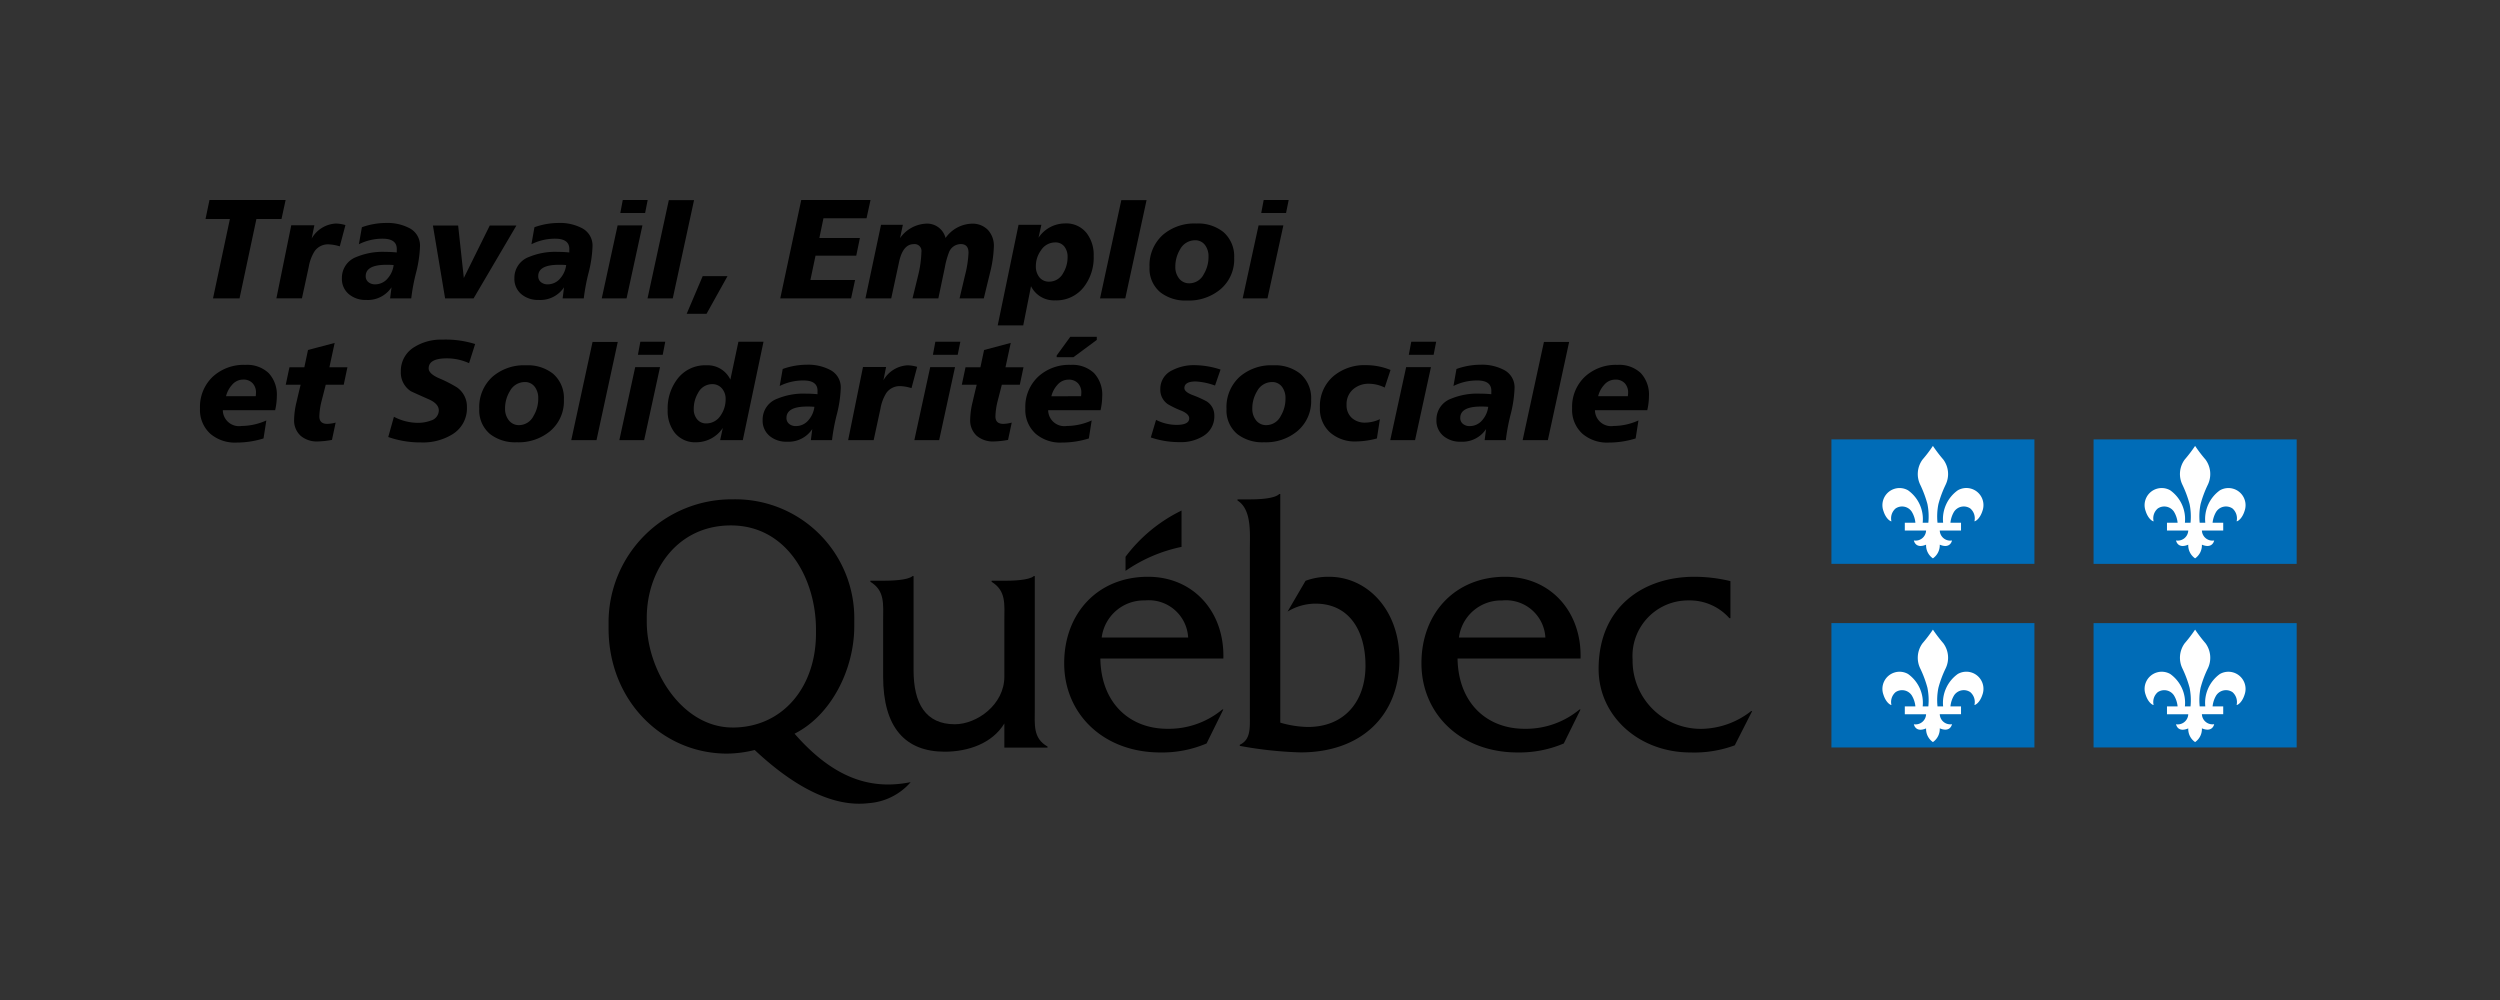 <svg xmlns="http://www.w3.org/2000/svg" width="250" height="100" viewBox="0 0 250 100"><rect x="0" y="0" width="250" height="100" fill="#333333" stroke="none"/><g id="Group_342" data-name="Group 342" transform="translate(9429 743)"><rect id="Rectangle_46" data-name="Rectangle 46" width="250" height="100" transform="translate(-9429 -743)" fill="rgba(255,255,255,0)"></rect><g id="g8880" transform="translate(-9409 -723)"><g id="g8604" transform="translate(67.045 37.609)"><path id="path8606" d="M.758.609v-13.2h-.1c-.469.429-2.2.467-2.94.467H-3.559v.108c1.475.9,1.273,2.24,1.273,3.9l0,5.586c0,2.793-2.745,4.755-4.956,4.755-2.911,0-4.123-2.071-4.123-5.406v-9.412h-.1c-.47.429-2.216.467-2.953.467h-1.263v.108c1.475.9,1.273,2.24,1.273,3.9v5.568c0,5.1,2.209,7.52,6.162,7.52,2.344,0,4.752-.832,5.959-2.822v2.41H2.031V4.453C.559,3.621.758,2.276.758.609" transform="translate(15.676 12.591)"></path></g><g id="g8608" transform="translate(86.419 37.676)"><path id="path8610" d="M.734.377C.866-4.283-2.249-7.8-6.806-7.8c-4.993,0-8.376,3.625-8.376,8.65,0,5.063,3.918,8.919,9.615,8.919a11.351,11.351,0,0,0,4.624-.9l1.677-3.4h-.1a8.4,8.4,0,0,1-5.5,1.933c-3.785,0-6.634-2.588-6.7-7.029Zm-12.166-2.1A4.249,4.249,0,0,1-7.107-5.434,3.938,3.938,0,0,1-2.786-1.726Z" transform="translate(15.182 7.801)"></path></g><g id="g8612" transform="translate(103.748 29.401)"><path id="path8614" d="M.057.025c.8,0,2.439-.048,2.935-.536h.1V22.352a10.341,10.341,0,0,0,2.761.433c3.663,0,5.76-2.561,5.76-6.132,0-3.5-1.633-6.2-4.993-6.2a5.379,5.379,0,0,0-2.8.794l1.8-3.08a6.587,6.587,0,0,1,2.362-.4c3.8,0,7.024,3.3,7.024,8.241,0,5.66-3.83,9.32-9.888,9.32a39.123,39.123,0,0,1-6.077-.653v-.109C.151,24.054.05,22.857.05,21.665V5.047c0-1.668.2-4.005-1.238-4.911V.025Z" transform="translate(1.188 0.511)"></path></g><g id="g8616" transform="translate(122.144 37.676)"><path id="path8618" d="M.734.377C.869-4.283-2.247-7.8-6.805-7.8c-4.99,0-8.372,3.625-8.372,8.65,0,5.063,3.918,8.919,9.612,8.919a11.337,11.337,0,0,0,4.623-.9l1.676-3.4h-.1a8.4,8.4,0,0,1-5.5,1.933c-3.785,0-6.632-2.588-6.7-7.029Zm-12.161-2.1a4.246,4.246,0,0,1,4.32-3.708A3.942,3.942,0,0,1-2.783-1.726Z" transform="translate(15.177 7.801)"></path></g><g id="g8620" transform="translate(139.861 37.676)"><path id="path8622" d="M.608.191h-.1a5.294,5.294,0,0,0-4.091-1.78A5.553,5.553,0,0,0-9.175,4.322a6.811,6.811,0,0,0,6.966,6.93A8.229,8.229,0,0,0,2.684,9.473h.1L1.043,12.9a11.691,11.691,0,0,1-4.425.715c-5.157,0-9.191-3.632-9.191-8.348,0-6.235,4.5-9.221,9.561-9.221a15.314,15.314,0,0,1,3.62.434Z" transform="translate(12.573 3.956)"></path></g><g id="g8624" transform="translate(92.558 31.056)"><path id="path8626" d="M.258.167V-3.461a15.441,15.441,0,0,0-5.6,4.62V2.571a15.268,15.268,0,0,1,5.6-2.4" transform="translate(5.338 3.461)" fill-rule="evenodd"></path></g><g id="g8628" transform="translate(40.858 29.933)"><path id="path8630" d="M1.372,1.308C-2.362,1.92-5.957.741-9.771-3.622-6.084-5.474-3.8-10.082-3.8-14.361c0-.047,0-.489,0-.533A11.893,11.893,0,0,0-15.938-27.058a12.306,12.306,0,0,0-12.432,12.42v.491c0,7.186,5.329,12.517,11.861,12.517a11.748,11.748,0,0,0,2.75-.362c4.28,4.01,8.1,5.713,11.389,5.318a6.154,6.154,0,0,0,4.21-2.1Zm-17.34-5.548c-5.06,0-8.582-5.708-8.582-10.557,0-.05,0-.5,0-.546.062-4.7,3.1-9.105,8.41-9.105,5.584,0,8.466,5.287,8.511,10.287v.523c0,5.335-3.315,9.4-8.342,9.4" transform="translate(28.369 27.058)"></path></g><g id="g8632" transform="translate(0.552 0)"><path id="path8634" d="M.018,0H7.631L7.219,1.9H4.71L3.023,9.837H.371L2.059,1.9H-.379Z" transform="translate(0.379)"></path></g><g id="g8636" transform="translate(7.639 2.353)"><path id="path8638" d="M.318.007-.248,2.134a4.383,4.383,0,0,0-1.106-.2,1.636,1.636,0,0,0-1.417.692,4.3,4.3,0,0,0-.58,1.56l-.681,3.147H-6.587L-5.1.022h2.311l-.271,1.331A2.962,2.962,0,0,1-.645-.149,3.548,3.548,0,0,1,.318.007" transform="translate(6.587 0.149)"></path></g><g id="g8640" transform="translate(14.19 2.296)"><path id="path8642" d="M.239.194A7.089,7.089,0,0,0-.484.167q-2.068,0-2.07,1.135a.738.738,0,0,0,.27.6,1.015,1.015,0,0,0,.666.22,1.624,1.624,0,0,0,1.275-.61A2.452,2.452,0,0,0,.239.194M2,3.525H-.114L.027,2.419A2.846,2.846,0,0,1-2.5,3.683,2.589,2.589,0,0,1-4.21,3.129a1.98,1.98,0,0,1-.725-1.616A2.22,2.22,0,0,1-3.486-.614a6.841,6.841,0,0,1,2.87-.511c.39,0,.777.02,1.167.058v-.242Q.621-2.44-.853-2.442a5.249,5.249,0,0,0-2.382.553l.3-1.7A7.184,7.184,0,0,1-.512-4.016a4.722,4.722,0,0,1,2.255.481A1.955,1.955,0,0,1,2.876-1.692,12.312,12.312,0,0,1,2.493.918,19.2,19.2,0,0,0,2,3.525" transform="translate(4.935 4.016)"></path></g><g id="g8644" transform="translate(23.292 2.552)"><path id="path8646" d="M0,0H2.522L3.09,5.246,5.684,0H8.349L4.067,7.285H1.218Z"></path></g><g id="g8648" transform="translate(31.443 2.296)"><path id="path8650" d="M.239.194A7.106,7.106,0,0,0-.484.167q-2.07,0-2.071,1.135a.738.738,0,0,0,.27.6,1.02,1.02,0,0,0,.666.22,1.622,1.622,0,0,0,1.275-.61A2.444,2.444,0,0,0,.239.194M2,3.525H-.116L.026,2.419A2.845,2.845,0,0,1-2.5,3.683a2.6,2.6,0,0,1-1.715-.554,1.982,1.982,0,0,1-.723-1.616A2.219,2.219,0,0,1-3.487-.614,6.851,6.851,0,0,1-.615-1.125c.39,0,.777.02,1.167.058v-.242Q.621-2.44-.854-2.442a5.248,5.248,0,0,0-2.38.553l.3-1.7A7.191,7.191,0,0,1-.512-4.016a4.717,4.717,0,0,1,2.254.481A1.955,1.955,0,0,1,2.875-1.692,12.377,12.377,0,0,1,2.493.918,19.4,19.4,0,0,0,2,3.525" transform="translate(4.935 4.016)"></path></g><g id="g8652" transform="translate(40.175 0)"><path id="path8654" d="M.1,0H2.592L2.337,1.3H-.144ZM-.414,2.537H2.068L.48,9.837H-2Z" transform="translate(2.001)"></path></g><g id="g8656" transform="translate(44.753 0.015)"><path id="path8658" d="M.1,0H2.623L.495,9.822H-2.029Z" transform="translate(2.029)"></path></g><g id="g8660" transform="translate(48.667 7.614)"><path id="path8662" d="M.074,0h2.48L.457,3.769H-1.528Z" transform="translate(1.528)"></path></g><g id="g8664" transform="translate(58.024 0)"><path id="path8666" d="M.1,0H7.028l-.4,1.828H2.321L1.91,3.8H5.965L5.6,5.57H1.527L1.015,8H5.483l-.4,1.842H-2Z" transform="translate(2.001)"></path></g><g id="g8668" transform="translate(66.544 2.367)"><path id="path8670" d="M.546.345H-1.879q.268-1.134.539-2.281A10.917,10.917,0,0,0-.984-4.22q0-.865-.767-.864a1.27,1.27,0,0,0-1.191.838,8.3,8.3,0,0,0-.413,1.514L-4,.345H-6.584c.189-.766.377-1.534.566-2.31A11,11,0,0,0-5.693-4.3a.683.683,0,0,0-.766-.779q-1.091,0-1.473,1.8L-8.712.345h-2.579l1.558-7.356H-7.55l-.283,1.333A3.377,3.377,0,0,1-5.28-7.126a1.9,1.9,0,0,1,2,1.433A3.337,3.337,0,0,1-.672-7.126,2.146,2.146,0,0,1,.957-6.5a2.324,2.324,0,0,1,.594,1.673A12.185,12.185,0,0,1,1.169-2.22Q.857-.946.546.345" transform="translate(11.291 7.126)"></path></g><g id="g8672" transform="translate(79.77 2.339)"><path id="path8674" d="M.322.155A1.645,1.645,0,0,0,0-.887,1.114,1.114,0,0,0-.941-1.3a1.678,1.678,0,0,0-1.4.794,2.655,2.655,0,0,0-.51,1.587A1.7,1.7,0,0,0-2.5,2.182a1.205,1.205,0,0,0,.992.44A1.573,1.573,0,0,0-.131,1.786,3.062,3.062,0,0,0,.322.155M-3.336,3.076-4.114,7H-6.667L-4.583-3.062H-2.3l-.285,1.29A3.21,3.21,0,0,1,.082-3.2a2.58,2.58,0,0,1,2.139.962,3.564,3.564,0,0,1,.71,2.3,4.8,4.8,0,0,1-.98,3.089A3.468,3.468,0,0,1-.924,4.493,2.556,2.556,0,0,1-3.336,3.076" transform="translate(6.667 3.204)"></path></g><g id="g8676" transform="translate(90.005 0.015)"><path id="path8678" d="M.1,0H2.623L.495,9.822H-2.028Z" transform="translate(2.028)"></path></g><g id="g8680" transform="translate(94.953 2.352)"><path id="path8682" d="M.272.153A1.852,1.852,0,0,0-.055-.981,1.2,1.2,0,0,0-1.09-1.49a1.693,1.693,0,0,0-1.474.9,3.335,3.335,0,0,0-.482,1.759,1.829,1.829,0,0,0,.354,1.134,1.262,1.262,0,0,0,1.049.511A1.628,1.628,0,0,0-.2,1.9,3.332,3.332,0,0,0,.272.153M-.947-3.165a4.05,4.05,0,0,1,2.706.851A3.212,3.212,0,0,1,2.838.267a3.9,3.9,0,0,1-1.391,3.16,4.932,4.932,0,0,1-3.33,1.108,4.073,4.073,0,0,1-2.665-.824A3.073,3.073,0,0,1-5.626,1.2,4.091,4.091,0,0,1-4.294-2.03,4.815,4.815,0,0,1-.947-3.165" transform="translate(5.626 3.165)"></path></g><g id="g8684" transform="translate(104.267 0)"><path id="path8686" d="M.1,0h2.5L2.337,1.3H-.144Zm-.51,2.537h2.48L.48,9.837H-2Z" transform="translate(2.001)"></path></g><g id="g8688" transform="translate(0 16.488)"><path id="path8690" d="M.257.145A2.752,2.752,0,0,0,.284-.2a1.329,1.329,0,0,0-.341-.957,1.221,1.221,0,0,0-.935-.363A1.451,1.451,0,0,0-2.11-.99a2.615,2.615,0,0,0-.6,1.135ZM2.2,1.545H-3.032A1.619,1.619,0,0,0-1.161,3.12,6.138,6.138,0,0,0,1.32,2.567l-.283,1.8a9.022,9.022,0,0,1-2.694.413A3.779,3.779,0,0,1-4.28,3.9,3.217,3.217,0,0,1-5.314,1.363a4.135,4.135,0,0,1,1.3-3.19A4.568,4.568,0,0,1-.764-2.989a3.125,3.125,0,0,1,2.318.822A3.166,3.166,0,0,1,2.369.158,6.45,6.45,0,0,1,2.2,1.545" transform="translate(5.314 2.989)"></path></g><g id="g8692" transform="translate(8.575 14.29)"><path id="path8694" d="M.226,0-.3,2.439H1.5L1.133,4.182h-1.8c-.132.528-.266,1.052-.4,1.567a6.956,6.956,0,0,0-.24,1.6c0,.5.264.748.794.748a3.5,3.5,0,0,0,.837-.128L-.044,9.7a8.8,8.8,0,0,1-1.4.155A2.5,2.5,0,0,1-3.163,9.3a2.074,2.074,0,0,1-.666-1.654,7.847,7.847,0,0,1,.242-1.739c.132-.574.268-1.151.411-1.725h-1.49l.37-1.743h1.489l.367-1.73Z" transform="translate(4.666)"></path></g><g id="g8696" transform="translate(18.826 13.963)"><path id="path8698" d="M.4.02-.208,1.935a5.339,5.339,0,0,0-2.225-.482c-1.211,0-1.814.336-1.814,1.007,0,.341.329.661.992.963a13.2,13.2,0,0,1,1.841.936A2.333,2.333,0,0,1-.421,6.33,3.04,3.04,0,0,1-1.88,9.052,5.6,5.6,0,0,1-5,9.86a9.722,9.722,0,0,1-3.289-.541l.567-2.025A5.215,5.215,0,0,0-5.4,7.9a3.706,3.706,0,0,0,1.374-.227,1.075,1.075,0,0,0,.794-1.006c0-.446-.327-.814-.978-1.108-1.132-.5-1.749-.779-1.842-.835a2.224,2.224,0,0,1-.98-1.943A2.781,2.781,0,0,1-5.694.332,5.024,5.024,0,0,1-2.888-.42,9.837,9.837,0,0,1,.4.02" transform="translate(8.288 0.42)"></path></g><g id="g8700" transform="translate(27.927 16.53)"><path id="path8702" d="M.272.153A1.853,1.853,0,0,0-.054-.982,1.2,1.2,0,0,0-1.089-1.49a1.688,1.688,0,0,0-1.473.906,3.314,3.314,0,0,0-.484,1.758A1.832,1.832,0,0,0-2.69,2.307a1.26,1.26,0,0,0,1.049.511A1.627,1.627,0,0,0-.2,1.9,3.318,3.318,0,0,0,.272.153M-.947-3.165a4.052,4.052,0,0,1,2.709.851A3.212,3.212,0,0,1,2.838.267a3.908,3.908,0,0,1-1.388,3.16A4.934,4.934,0,0,1-1.882,4.532a4.081,4.081,0,0,1-2.665-.822A3.079,3.079,0,0,1-5.625,1.2,4.083,4.083,0,0,1-4.291-2.03,4.809,4.809,0,0,1-.947-3.165" transform="translate(5.625 3.165)"></path></g><g id="g8704" transform="translate(37.126 14.192)"><path id="path8706" d="M.1,0H2.621L.495,9.824H-2.029Z" transform="translate(2.029)"></path></g><g id="g8708" transform="translate(41.934 14.176)"><path id="path8710" d="M.1,0H2.591L2.337,1.306H-.143ZM-.414,2.538H2.068L.48,9.84H-2Z" transform="translate(2)"></path></g><g id="g8712" transform="translate(46.767 14.176)"><path id="path8714" d="M.267.264A1.569,1.569,0,0,0-.1-.792a1.237,1.237,0,0,0-.993-.433A1.573,1.573,0,0,0-2.481-.36a3.108,3.108,0,0,0-.44,1.643,1.533,1.533,0,0,0,.339,1.008,1.141,1.141,0,0,0,.922.411A1.7,1.7,0,0,0-.226,1.9,2.826,2.826,0,0,0,.267.264M1.545-5.464H4.054l-2.07,9.84H-.283l.267-1.221A3.2,3.2,0,0,1-2.68,4.587a2.6,2.6,0,0,1-2.142-.95,3.545,3.545,0,0,1-.707-2.3,4.833,4.833,0,0,1,.992-3.105A3.475,3.475,0,0,1-1.659-3.111a2.52,2.52,0,0,1,2.4,1.432Z" transform="translate(5.529 5.464)"></path></g><g id="g8716" transform="translate(56.266 16.472)"><path id="path8718" d="M.239.194A6.7,6.7,0,0,0-.485.166Q-2.553.166-2.553,1.3a.73.73,0,0,0,.268.6,1.018,1.018,0,0,0,.668.22A1.621,1.621,0,0,0-.343,1.513,2.463,2.463,0,0,0,.239.194M2,3.527H-.116L.026,2.419A2.843,2.843,0,0,1-2.5,3.682a2.591,2.591,0,0,1-1.715-.554,1.979,1.979,0,0,1-.722-1.615A2.215,2.215,0,0,1-3.486-.614a6.837,6.837,0,0,1,2.87-.511c.389,0,.777.019,1.166.057V-1.31q.071-1.132-1.4-1.132a5.244,5.244,0,0,0-2.382.552l.3-1.7A7.2,7.2,0,0,1-.512-4.017a4.691,4.691,0,0,1,2.254.484A1.952,1.952,0,0,1,2.876-1.693,12.329,12.329,0,0,1,2.492.916,19.154,19.154,0,0,0,2,3.527" transform="translate(4.935 4.017)"></path></g><g id="g8720" transform="translate(64.814 16.53)"><path id="path8722" d="M.318.007-.248,2.135a4.323,4.323,0,0,0-1.105-.2,1.638,1.638,0,0,0-1.417.692A4.339,4.339,0,0,0-3.352,4.19l-.68,3.147H-6.584L-5.1.023h2.31l-.268,1.33a2.959,2.959,0,0,1,2.41-1.5A3.519,3.519,0,0,1,.318.007" transform="translate(6.584 0.148)"></path></g><g id="g8724" transform="translate(71.433 14.176)"><path id="path8726" d="M.1,0h2.5L2.337,1.306H-.143ZM-.412,2.538h2.48L.481,9.84H-2Z" transform="translate(2.001)"></path></g><g id="g8728" transform="translate(76.182 14.29)"><path id="path8730" d="M.226,0-.3,2.439H1.5L1.133,4.182h-1.8q-.2.792-.4,1.567a6.943,6.943,0,0,0-.239,1.6c0,.5.262.748.792.748a3.514,3.514,0,0,0,.838-.128L-.044,9.7a8.829,8.829,0,0,1-1.4.155A2.5,2.5,0,0,1-3.164,9.3,2.078,2.078,0,0,1-3.83,7.646a7.922,7.922,0,0,1,.242-1.739c.132-.574.267-1.151.41-1.725H-4.667l.37-1.743h1.489l.367-1.73Z" transform="translate(4.667)"></path></g><g id="g8732" transform="translate(82.533 13.681)"><path id="path8734" d="M.145.086,1.506-1.784H4.157v.312L1.819.257H.145Zm2.439,4.07a2.528,2.528,0,0,0,.027-.341,1.337,1.337,0,0,0-.339-.957A1.224,1.224,0,0,0,1.335,2.5a1.449,1.449,0,0,0-1.119.526,2.6,2.6,0,0,0-.6,1.135Zm1.942,1.4H-.707A1.622,1.622,0,0,0,1.165,7.132,6.136,6.136,0,0,0,3.646,6.58l-.283,1.8a9.014,9.014,0,0,1-2.694.411,3.777,3.777,0,0,1-2.622-.879A3.22,3.22,0,0,1-2.989,5.375,4.134,4.134,0,0,1-1.684,2.185,4.568,4.568,0,0,1,1.564,1.022a3.129,3.129,0,0,1,2.317.822A3.163,3.163,0,0,1,4.7,4.17a6.45,6.45,0,0,1-.17,1.387" transform="translate(2.989 1.784)"></path></g><g id="g8736" transform="translate(95.081 16.516)"><path id="path8738" d="M.322.02l-.553,1.6a6.6,6.6,0,0,0-1.927-.41q-1.136,0-1.135.666c0,.245.26.472.781.68a10.991,10.991,0,0,1,1.432.638A1.643,1.643,0,0,1-.3,4.626,2.282,2.282,0,0,1-1.407,6.668a4.2,4.2,0,0,1-2.338.609A8.864,8.864,0,0,1-6.652,6.81l.525-1.758a4.565,4.565,0,0,0,2.04.5c.851,0,1.275-.218,1.275-.653q0-.425-.751-.752a9.54,9.54,0,0,1-1.388-.665,1.741,1.741,0,0,1-.751-1.5A2.042,2.042,0,0,1-4.526.1,4.712,4.712,0,0,1-2.243-.42,8.631,8.631,0,0,1,.322.02" transform="translate(6.652 0.42)"></path></g><g id="g8740" transform="translate(102.651 16.53)"><path id="path8742" d="M.272.153A1.853,1.853,0,0,0-.054-.982,1.2,1.2,0,0,0-1.089-1.49a1.688,1.688,0,0,0-1.473.906,3.314,3.314,0,0,0-.484,1.758,1.824,1.824,0,0,0,.354,1.134,1.262,1.262,0,0,0,1.049.511A1.628,1.628,0,0,0-.2,1.9,3.318,3.318,0,0,0,.272.153M-.946-3.165a4.048,4.048,0,0,1,2.706.851A3.209,3.209,0,0,1,2.838.267a3.9,3.9,0,0,1-1.39,3.16,4.929,4.929,0,0,1-3.33,1.105,4.085,4.085,0,0,1-2.666-.822A3.079,3.079,0,0,1-5.625,1.2,4.082,4.082,0,0,1-4.292-2.03,4.809,4.809,0,0,1-.946-3.165" transform="translate(5.625 3.165)"></path></g><g id="g8744" transform="translate(111.992 16.515)"><path id="path8746" d="M.326.022-.256,1.781A3.622,3.622,0,0,0-1.815,1.4a2.342,2.342,0,0,0-1.616.568A1.945,1.945,0,0,0-4.07,3.5a1.7,1.7,0,0,0,.518,1.313,1.943,1.943,0,0,0,1.367.474A3.561,3.561,0,0,0-.737,4.942l-.3,1.928a8.356,8.356,0,0,1-2.083.3,3.75,3.75,0,0,1-2.609-.906A3.175,3.175,0,0,1-6.735,3.779,3.931,3.931,0,0,1-5.389.646,4.823,4.823,0,0,1-2.113-.46,6.461,6.461,0,0,1,.326.022" transform="translate(6.735 0.46)"></path></g><g id="g8748" transform="translate(119.024 14.176)"><path id="path8750" d="M.1,0H2.592L2.337,1.306H-.144Zm-.51,2.538h2.48L.48,9.84H-2Z" transform="translate(2.001)"></path></g><g id="g8752" transform="translate(123.645 16.472)"><path id="path8754" d="M.239.194A6.751,6.751,0,0,0-.485.166q-2.07,0-2.071,1.135a.729.729,0,0,0,.271.6,1.015,1.015,0,0,0,.666.22A1.619,1.619,0,0,0-.344,1.513,2.464,2.464,0,0,0,.239.194M2,3.527H-.117L.025,2.419A2.842,2.842,0,0,1-2.5,3.682a2.591,2.591,0,0,1-1.715-.554,1.98,1.98,0,0,1-.723-1.615A2.216,2.216,0,0,1-3.487-.614,6.843,6.843,0,0,1-.615-1.125c.387,0,.777.019,1.165.057V-1.31Q.62-2.442-.854-2.442a5.244,5.244,0,0,0-2.382.552l.3-1.7A7.2,7.2,0,0,1-.515-4.017a4.692,4.692,0,0,1,2.255.484A1.951,1.951,0,0,1,2.874-1.693,12.231,12.231,0,0,1,2.491.916,19.355,19.355,0,0,0,2,3.527" transform="translate(4.937 4.017)"></path></g><g id="g8756" transform="translate(132.264 14.192)"><path id="path8758" d="M.1,0H2.621L.493,9.824H-2.029Z" transform="translate(2.029)"></path></g><g id="g8760" transform="translate(137.212 16.488)"><path id="path8762" d="M.257.145A2.566,2.566,0,0,0,.286-.2a1.339,1.339,0,0,0-.339-.957A1.227,1.227,0,0,0-.99-1.516,1.451,1.451,0,0,0-2.11-.99a2.573,2.573,0,0,0-.6,1.135ZM2.2,1.545H-3.032A1.62,1.62,0,0,0-1.161,3.12,6.134,6.134,0,0,0,1.32,2.567l-.282,1.8a9.022,9.022,0,0,1-2.694.413A3.777,3.777,0,0,1-4.279,3.9,3.218,3.218,0,0,1-5.314,1.363a4.136,4.136,0,0,1,1.3-3.19A4.57,4.57,0,0,1-.762-2.989a3.12,3.12,0,0,1,2.317.822A3.161,3.161,0,0,1,2.369.158,6.373,6.373,0,0,1,2.2,1.545" transform="translate(5.314 2.989)"></path></g><path id="path8764" d="M228.021-71.262h-20.3v12.445h20.3Z" transform="translate(-44.579 95.201)" fill="#006cb7" fill-rule="evenodd"></path><g id="g8766" transform="translate(168.256 24.591)"><path id="path8768" d="M.232,0A13.6,13.6,0,0,1-.806,1.366a2.443,2.443,0,0,0-.226,2.523A11.27,11.27,0,0,1-.316,5.816,6.334,6.334,0,0,1-.225,7.682H-.79A3.533,3.533,0,0,0-2.253,4.441,1.712,1.712,0,0,0-4.715,6.509c.245.771.677,1.033.8,1.033A1.3,1.3,0,0,1-3.5,6.257a1.156,1.156,0,0,1,1.618.326,2.59,2.59,0,0,1,.363,1.1H-2.578v.779H-.45a1.051,1.051,0,0,1-1.221.994s.143.876,1.221.42a1.585,1.585,0,0,0,.682,1.369A1.594,1.594,0,0,0,.917,9.876c1.078.456,1.222-.42,1.222-.42A1.049,1.049,0,0,1,.917,8.461H3.043V7.682H1.985a2.64,2.64,0,0,1,.362-1.1,1.161,1.161,0,0,1,1.622-.326,1.3,1.3,0,0,1,.415,1.284c.122,0,.552-.262.8-1.033A1.711,1.711,0,0,0,2.718,4.441,3.539,3.539,0,0,0,1.254,7.682H.692A6.143,6.143,0,0,1,.783,5.816,10.948,10.948,0,0,1,1.5,3.889a2.44,2.44,0,0,0-.226-2.523A14.317,14.317,0,0,1,.232,0" transform="translate(4.803)" fill="#fff" fill-rule="evenodd"></path></g><path id="path8770" d="M253.038-71.262H232.726v12.445h20.311Z" transform="translate(-43.37 95.201)" fill="#006cb7" fill-rule="evenodd"></path><g id="g8772" transform="translate(194.474 24.591)"><path id="path8774" d="M.232,0A14.272,14.272,0,0,1-.809,1.366a2.445,2.445,0,0,0-.226,2.523A11.27,11.27,0,0,1-.32,5.816,6.336,6.336,0,0,1-.226,7.682H-.789A3.534,3.534,0,0,0-2.254,4.441,1.712,1.712,0,0,0-4.717,6.509c.244.771.676,1.033.8,1.033A1.291,1.291,0,0,1-3.5,6.257a1.157,1.157,0,0,1,1.618.326,2.6,2.6,0,0,1,.364,1.1H-2.581v.779H-.453a1.052,1.052,0,0,1-1.221.994s.139.876,1.221.42a1.579,1.579,0,0,0,.685,1.369A1.591,1.591,0,0,0,.911,9.876c1.083.456,1.227-.42,1.227-.42A1.053,1.053,0,0,1,.911,8.461H3.043V7.682H1.98a2.642,2.642,0,0,1,.364-1.1A1.165,1.165,0,0,1,3.97,6.257a1.312,1.312,0,0,1,.413,1.284c.121,0,.551-.262.794-1.033A1.715,1.715,0,0,0,2.711,4.441,3.542,3.542,0,0,0,1.25,7.682H.69A6.19,6.19,0,0,1,.78,5.816,11.048,11.048,0,0,1,1.5,3.889a2.454,2.454,0,0,0-.227-2.523A14.054,14.054,0,0,1,.232,0" transform="translate(4.805)" fill="#fff" fill-rule="evenodd"></path></g><path id="path8776" d="M228.021-53.738h-20.3V-41.3h20.3Z" transform="translate(-44.579 96.048)" fill="#006cb7" fill-rule="evenodd"></path><g id="g8778" transform="translate(168.256 42.962)"><path id="path8780" d="M.232,0A13.631,13.631,0,0,1-.806,1.365a2.444,2.444,0,0,0-.226,2.525A11.073,11.073,0,0,1-.316,5.815,6.317,6.317,0,0,1-.225,7.678H-.79A3.536,3.536,0,0,0-2.253,4.438,1.714,1.714,0,0,0-4.715,6.509c.245.768.677,1.03.8,1.03A1.3,1.3,0,0,1-3.5,6.254a1.159,1.159,0,0,1,1.618.326,2.6,2.6,0,0,1,.363,1.1H-2.578v.784l2.128,0a1.055,1.055,0,0,1-1.221,1s.143.871,1.221.415a1.582,1.582,0,0,0,.682,1.367A1.591,1.591,0,0,0,.917,9.872c1.078.456,1.222-.415,1.222-.415a1.052,1.052,0,0,1-1.222-1l2.126,0V7.678H1.985a2.65,2.65,0,0,1,.362-1.1,1.164,1.164,0,0,1,1.622-.326,1.3,1.3,0,0,1,.415,1.285c.122,0,.552-.262.8-1.03A1.713,1.713,0,0,0,2.718,4.438,3.542,3.542,0,0,0,1.254,7.678H.692A6.127,6.127,0,0,1,.783,5.815,10.762,10.762,0,0,1,1.5,3.889a2.442,2.442,0,0,0-.226-2.525A14.357,14.357,0,0,1,.232,0" transform="translate(4.803)" fill="#fff" fill-rule="evenodd"></path></g><path id="path8782" d="M253.038-53.738H232.726V-41.3h20.311Z" transform="translate(-43.37 96.048)" fill="#006cb7" fill-rule="evenodd"></path><g id="g8784" transform="translate(194.474 42.962)"><path id="path8786" d="M.232,0A14.312,14.312,0,0,1-.809,1.365a2.447,2.447,0,0,0-.226,2.525A11.073,11.073,0,0,1-.32,5.815,6.319,6.319,0,0,1-.226,7.678H-.789A3.536,3.536,0,0,0-2.254,4.438,1.714,1.714,0,0,0-4.717,6.509c.244.768.676,1.03.8,1.03A1.293,1.293,0,0,1-3.5,6.254a1.16,1.16,0,0,1,1.618.326,2.611,2.611,0,0,1,.364,1.1H-2.581v.784l2.128,0a1.055,1.055,0,0,1-1.221,1s.139.871,1.221.415a1.576,1.576,0,0,0,.685,1.367A1.588,1.588,0,0,0,.911,9.872c1.083.456,1.227-.415,1.227-.415a1.056,1.056,0,0,1-1.227-1l2.132,0V7.678H1.98a2.652,2.652,0,0,1,.364-1.1A1.168,1.168,0,0,1,3.97,6.254a1.315,1.315,0,0,1,.413,1.285c.121,0,.551-.262.794-1.03A1.717,1.717,0,0,0,2.711,4.438,3.545,3.545,0,0,0,1.25,7.678H.69A6.173,6.173,0,0,1,.78,5.815,10.859,10.859,0,0,1,1.5,3.889a2.456,2.456,0,0,0-.227-2.525A14.092,14.092,0,0,1,.232,0" transform="translate(4.805)" fill="#fff" fill-rule="evenodd"></path></g></g></g></svg>